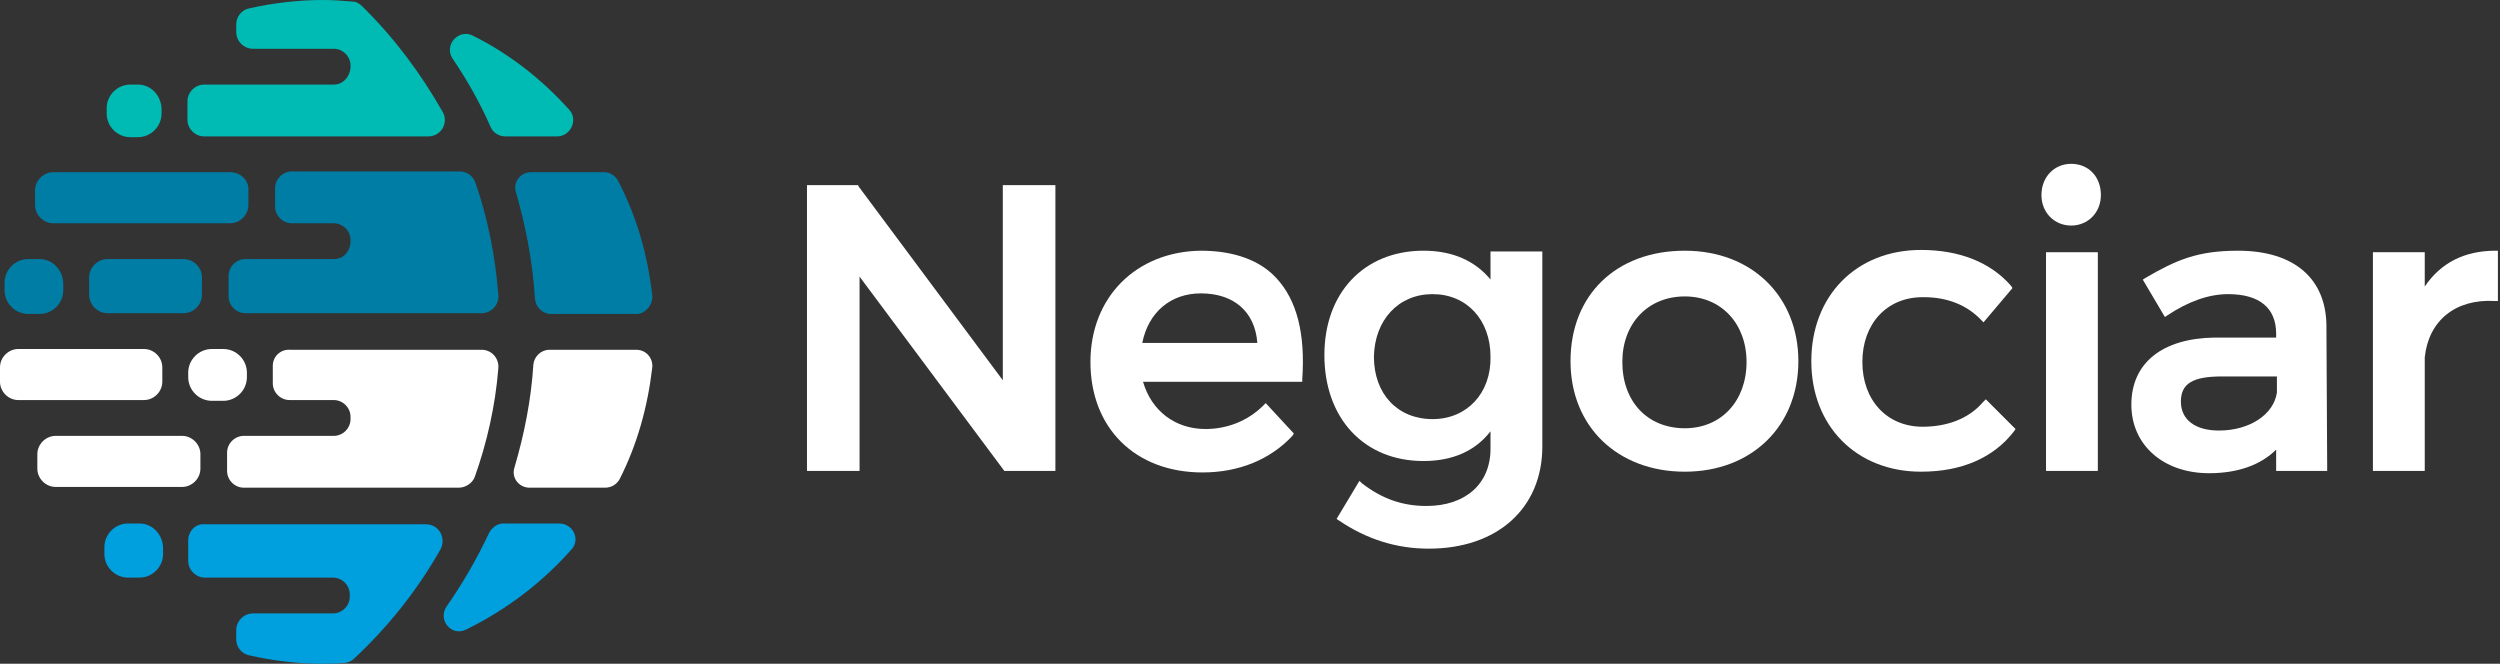 <?xml version="1.0" encoding="UTF-8"?> <svg xmlns="http://www.w3.org/2000/svg" width="226" height="60" viewBox="0 0 226 60" fill="none"><rect x="0" y="0" width="226" height="60" fill="#333333" stroke="none"/><path d="M51.458 9.92C48.978 7.164 46.085 4.891 42.778 3.238C41.469 2.549 40.092 4.064 40.918 5.304C42.227 7.233 43.398 9.3 44.363 11.504C44.569 11.986 45.12 12.331 45.672 12.331H50.356C51.596 12.331 52.285 10.815 51.458 9.92Z" fill="#00BBB4"></path><path d="M58.967 26.728C58.553 23.008 57.52 19.495 55.867 16.326C55.591 15.844 55.109 15.568 54.627 15.568H48.014C47.05 15.568 46.361 16.464 46.636 17.359C47.532 20.459 48.152 23.628 48.358 27.003C48.427 27.761 49.047 28.381 49.805 28.381H57.658C58.347 28.312 59.036 27.555 58.967 26.728Z" fill="#007DA5"></path><path d="M44.225 48.152C43.123 50.494 41.814 52.767 40.367 54.834C39.541 56.074 40.85 57.589 42.158 56.9C45.809 55.109 49.047 52.629 51.665 49.667C52.491 48.772 51.803 47.325 50.563 47.325H45.465C44.983 47.325 44.501 47.669 44.225 48.152Z" fill="#00A0DF"></path><path d="M56.005 43.33C57.589 40.23 58.553 36.785 58.967 33.203C59.036 32.377 58.416 31.619 57.52 31.619H49.667C48.909 31.619 48.289 32.239 48.22 32.928C48.014 36.165 47.394 39.265 46.498 42.296C46.223 43.192 46.912 44.087 47.876 44.087H54.696C55.247 44.087 55.729 43.812 56.005 43.33Z" fill="white"></path><path d="M30.172 7.646H18.462C17.635 7.646 16.946 8.335 16.946 9.162V10.815C16.946 11.642 17.635 12.331 18.462 12.331H38.714C39.885 12.331 40.574 11.091 40.023 10.126C38.025 6.613 35.614 3.375 32.721 0.551C32.446 0.276 32.17 0.138 31.826 0.138C30.93 0.069 30.103 0 29.208 0C26.934 0 24.661 0.276 22.526 0.758C21.837 0.896 21.355 1.516 21.355 2.204V2.893C21.355 3.72 22.044 4.409 22.87 4.409H30.172C30.999 4.409 31.688 5.098 31.688 5.924V6.131C31.619 6.958 30.999 7.646 30.172 7.646Z" fill="#00BBB4"></path><path d="M12.468 7.646H11.78C10.608 7.646 9.644 8.611 9.644 9.782V10.264C9.644 11.435 10.608 12.4 11.78 12.4H12.468C13.639 12.4 14.604 11.435 14.604 10.264V9.782C14.535 8.611 13.639 7.646 12.468 7.646Z" fill="#00BBB4"></path><path d="M20.804 15.568H4.822C3.926 15.568 3.169 16.326 3.169 17.222V18.53C3.169 19.426 3.926 20.184 4.822 20.184H20.804C21.699 20.184 22.457 19.426 22.457 18.53V17.222C22.526 16.326 21.768 15.568 20.804 15.568Z" fill="#007DA5"></path><path d="M3.582 23.421H2.549C1.378 23.421 0.413 24.386 0.413 25.557V26.246C0.413 27.417 1.378 28.381 2.549 28.381H3.582C4.753 28.381 5.718 27.417 5.718 26.246V25.557C5.649 24.386 4.753 23.421 3.582 23.421Z" fill="#007DA5"></path><path d="M30.172 23.421H22.181C21.355 23.421 20.666 24.11 20.666 24.937V26.797C20.666 27.623 21.355 28.312 22.181 28.312H43.536C44.432 28.312 45.121 27.555 45.052 26.659C44.776 23.146 44.087 19.701 42.985 16.533C42.779 15.913 42.227 15.499 41.538 15.499H26.384C25.557 15.499 24.868 16.188 24.868 17.015V18.668C24.868 19.495 25.557 20.184 26.384 20.184H30.172C30.999 20.184 31.688 20.872 31.688 21.699V21.906C31.619 22.801 30.999 23.421 30.172 23.421Z" fill="#007DA5"></path><path d="M16.602 23.421H9.713C8.817 23.421 8.06 24.179 8.06 25.075V26.659C8.06 27.555 8.817 28.312 9.713 28.312H16.602C17.497 28.312 18.255 27.555 18.255 26.659V25.075C18.255 24.179 17.497 23.421 16.602 23.421Z" fill="#007DA5"></path><path d="M13.02 31.55H1.653C0.758 31.55 0 32.308 0 33.203V34.512C0 35.408 0.758 36.165 1.653 36.165H13.02C13.915 36.165 14.673 35.408 14.673 34.512V33.203C14.673 32.308 13.915 31.55 13.02 31.55Z" fill="white"></path><path d="M20.184 31.55H19.15C17.979 31.55 17.015 32.514 17.015 33.685V34.099C17.015 35.27 17.979 36.234 19.15 36.234H20.184C21.355 36.234 22.319 35.27 22.319 34.099V33.685C22.319 32.514 21.355 31.55 20.184 31.55Z" fill="white"></path><path d="M24.661 33.066V34.65C24.661 35.477 25.35 36.165 26.177 36.165H30.172C30.999 36.165 31.688 36.854 31.688 37.681V37.888C31.688 38.714 30.999 39.403 30.172 39.403H22.044C21.217 39.403 20.528 40.092 20.528 40.919V42.572C20.528 43.398 21.217 44.087 22.044 44.087H41.47C42.09 44.087 42.709 43.674 42.916 43.123C44.018 40.023 44.776 36.717 45.052 33.272C45.12 32.377 44.432 31.619 43.536 31.619H26.246C25.35 31.55 24.661 32.239 24.661 33.066Z" fill="white"></path><path d="M16.464 39.403H5.029C4.133 39.403 3.375 40.161 3.375 41.056V42.365C3.375 43.261 4.133 44.019 5.029 44.019H16.464C17.359 44.019 18.117 43.261 18.117 42.365V41.056C18.117 40.161 17.359 39.403 16.464 39.403Z" fill="white"></path><path d="M12.606 47.325H11.573C10.402 47.325 9.438 48.289 9.438 49.46V50.08C9.438 51.252 10.402 52.216 11.573 52.216H12.606C13.777 52.216 14.742 51.252 14.742 50.08V49.46C14.673 48.289 13.777 47.325 12.606 47.325Z" fill="#00A0DF"></path><path d="M17.015 48.84V50.7C17.015 51.527 17.704 52.216 18.53 52.216H30.103C30.93 52.216 31.619 52.905 31.619 53.731V53.938C31.619 54.765 30.93 55.453 30.103 55.453H22.87C22.044 55.453 21.355 56.142 21.355 56.969V57.796C21.355 58.484 21.837 59.105 22.526 59.242C24.661 59.724 26.866 60 29.07 60C29.759 60 30.379 60 31.068 59.931C31.412 59.931 31.757 59.793 32.032 59.518C35.132 56.625 37.75 53.318 39.816 49.667C40.367 48.634 39.678 47.394 38.507 47.394H18.462C17.704 47.325 17.015 48.014 17.015 48.84Z" fill="#00A0DF"></path><path d="M90.654 34.374L77.635 16.877L77.566 16.739H72.951V42.572H77.704V25.006L90.792 42.572H95.408V16.739H90.654V34.374Z" fill="white"></path><path d="M108.565 22.664C102.71 22.733 98.576 26.866 98.576 32.721C98.576 38.714 102.641 42.709 108.703 42.709C112.009 42.709 114.834 41.538 116.831 39.403L116.969 39.196L114.42 36.441L114.214 36.648C112.836 38.025 110.976 38.783 108.978 38.783C106.223 38.783 104.087 37.13 103.33 34.512H117.727V34.236C118.002 30.172 117.245 27.141 115.385 25.143C113.938 23.559 111.596 22.664 108.565 22.664ZM113.663 30.999H103.261C103.812 28.243 105.809 26.521 108.565 26.521C111.527 26.521 113.456 28.174 113.663 30.999Z" fill="white"></path><path d="M134.811 25.35C133.364 23.559 131.298 22.664 128.68 22.664H128.542C123.307 22.733 119.725 26.452 119.725 32.101C119.725 37.819 123.307 41.676 128.68 41.676C131.298 41.676 133.364 40.781 134.742 38.99V40.574C134.742 43.743 132.469 45.74 128.955 45.74C126.82 45.74 124.96 45.12 123.1 43.674L122.893 43.467L120.827 46.912L121.033 47.049C123.582 48.772 126.269 49.598 129.162 49.598C135.362 49.598 139.426 45.947 139.426 40.367V22.733H134.742V25.35H134.811ZM129.507 37.888C126.338 37.888 124.202 35.614 124.202 32.239C124.271 28.932 126.407 26.59 129.507 26.59C132.606 26.59 134.742 28.932 134.742 32.239C134.811 35.545 132.606 37.888 129.507 37.888Z" fill="white"></path><path d="M152.308 22.664C146.108 22.664 141.975 26.659 141.975 32.652C141.975 38.576 146.246 42.641 152.308 42.641C158.37 42.641 162.572 38.508 162.572 32.652C162.572 26.797 158.37 22.664 152.308 22.664ZM152.308 38.714C148.932 38.714 146.659 36.303 146.659 32.721C146.659 29.208 149.001 26.797 152.308 26.797C155.614 26.797 157.888 29.277 157.888 32.721C157.888 36.234 155.614 38.714 152.308 38.714Z" fill="white"></path><path d="M179.242 36.372C178.002 37.819 176.074 38.576 173.8 38.576C170.563 38.576 168.358 36.165 168.358 32.721C168.358 29.277 170.563 26.866 173.8 26.866H173.938C176.005 26.866 177.796 27.555 179.105 28.932L179.311 29.139L181.929 26.039L181.791 25.832C179.931 23.697 177.107 22.595 173.663 22.595C167.807 22.595 163.743 26.728 163.743 32.652C163.743 38.508 167.807 42.641 173.663 42.641C177.314 42.641 180.207 41.401 182.067 38.99L182.205 38.783L179.518 36.096L179.242 36.372Z" fill="white"></path><path d="M189.644 22.802H184.96V42.572H189.644V22.802Z" fill="white"></path><path d="M187.233 14.81C185.718 14.81 184.547 15.982 184.547 17.635C184.547 19.219 185.718 20.39 187.233 20.39C188.749 20.39 189.92 19.219 189.92 17.635C189.92 15.982 188.818 14.81 187.233 14.81Z" fill="white"></path><path d="M202.319 22.664C198.668 22.664 196.74 23.49 193.915 25.143L193.709 25.281L195.706 28.657L195.913 28.519C197.773 27.279 199.633 26.59 201.424 26.59C204.248 26.59 205.764 27.83 205.764 30.172V30.517H200.184C195.5 30.585 192.675 32.79 192.675 36.579C192.675 40.23 195.568 42.778 199.702 42.778C202.319 42.778 204.386 42.021 205.764 40.643V42.572H210.379L210.31 29.69C210.379 25.212 207.417 22.664 202.319 22.664ZM200.597 38.921C198.462 38.921 197.153 37.956 197.153 36.303C197.153 34.65 198.255 34.03 200.873 34.03H205.833V35.477C205.557 37.474 203.353 38.921 200.597 38.921Z" fill="white"></path><path d="M225.603 22.664C222.779 22.664 220.643 23.766 219.197 25.901V22.801H214.512V42.572H219.197V32.308C219.541 29.001 221.952 27.003 225.534 27.21H225.81V22.664H225.603Z" fill="white"></path></svg> 